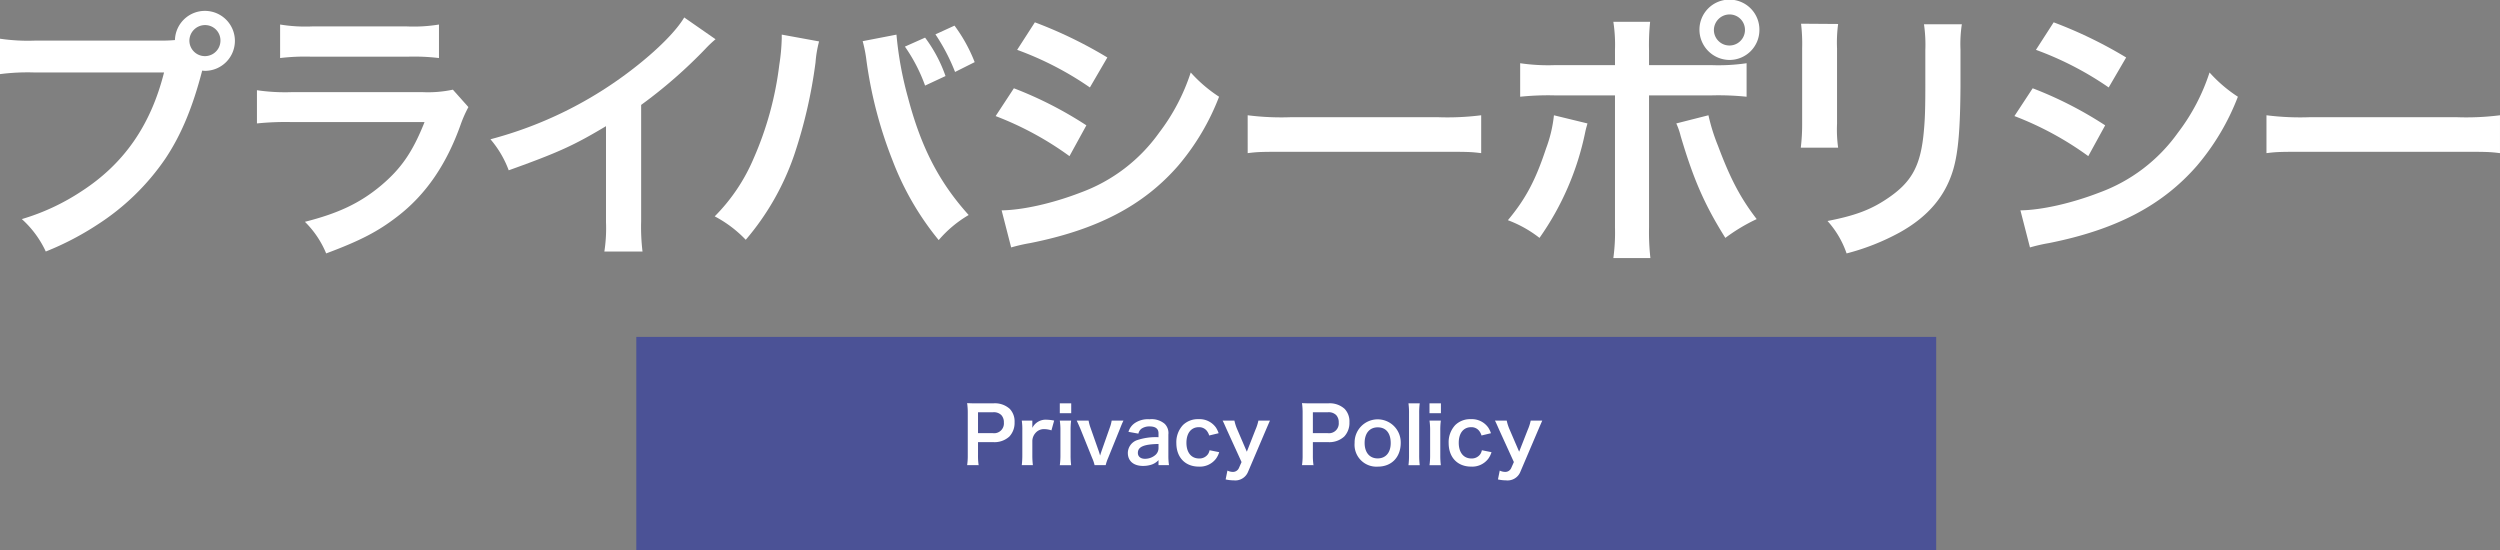 <svg xmlns="http://www.w3.org/2000/svg" width="515.438" height="113.461" viewBox="0 0 515.438 113.461"><rect x="0" y="0" width="515.438" height="113.461" fill="#808080" stroke="none"/><defs><style>.a{fill:#fff;}.b{fill:#3e469b;opacity:0.8;}</style></defs><path class="a" d="M32.979,8.371a30.624,30.624,0,0,0,3.09-.112,6.182,6.182,0,1,1,6.237,6.348,3.72,3.72,0,0,1-.618-.056C39.721,22.136,37.361,27.811,34.1,32.7a48.987,48.987,0,0,1-13.99,13.6A59.74,59.74,0,0,1,9.438,51.856,20.656,20.656,0,0,0,4.5,45.171,45.723,45.723,0,0,0,16.8,39.44c8.764-5.674,14.27-13.6,17.023-24.5H7.079A44.583,44.583,0,0,0,0,15.281v-7.3a39.678,39.678,0,0,0,7.191.393Zm6.068,0a3.2,3.2,0,0,0,6.405,0,3.166,3.166,0,0,0-3.2-3.2A3.238,3.238,0,0,0,39.047,8.371Z"/><path class="a" d="M96.574,22.079A25.32,25.32,0,0,0,95,25.619C92.08,33.878,87.81,40.114,81.967,44.608c-3.989,3.091-7.641,5-14.72,7.642a19.574,19.574,0,0,0-4.383-6.518c6.855-1.741,11.293-3.82,15.619-7.416,4.158-3.483,6.574-6.91,9.046-13.146H60.167a57.339,57.339,0,0,0-7.191.28V18.6a39.8,39.8,0,0,0,7.3.393H87.023a24.544,24.544,0,0,0,6.349-.506ZM57.752,5.056a31.906,31.906,0,0,0,6.573.393H83.933a31.9,31.9,0,0,0,6.573-.393v6.911a43.156,43.156,0,0,0-6.461-.281H64.213a43.164,43.164,0,0,0-6.461.281Z"/><path class="a" d="M147.528,8.09a23.085,23.085,0,0,0-2.079,1.967A99.46,99.46,0,0,1,132.19,21.63V45.62a42.448,42.448,0,0,0,.281,6.236h-7.866a31.577,31.577,0,0,0,.337-6.067V26.013c-6.573,3.932-9.719,5.393-20.057,9.1a21.135,21.135,0,0,0-3.764-6.4,82.061,82.061,0,0,0,29.5-14.607c5-3.877,8.821-7.753,10.45-10.506Z"/><path class="a" d="M168.873,8.539a23.727,23.727,0,0,0-.731,4.326A100.481,100.481,0,0,1,163.7,32.08a53.651,53.651,0,0,1-9.945,17.36,24.648,24.648,0,0,0-6.4-4.832,37.832,37.832,0,0,0,8.035-11.966,68.326,68.326,0,0,0,5.281-19.271,41.231,41.231,0,0,0,.505-5.449V7.135Zm15.956-1.4a72.691,72.691,0,0,0,2.359,12.922c2.7,10.281,6.405,17.472,12.529,24.271a24.179,24.179,0,0,0-6.18,5.169,59.019,59.019,0,0,1-9.551-16.518,88.036,88.036,0,0,1-5.338-20.451,28.029,28.029,0,0,0-.786-4.045Zm5.9.618a29.222,29.222,0,0,1,4.213,7.922l-4.213,1.966a34.118,34.118,0,0,0-4.158-8.035Zm6.18,7.079a40.041,40.041,0,0,0-4.045-7.753l3.932-1.8a32.206,32.206,0,0,1,4.158,7.529Z"/><path class="a" d="M209.039,18.2a79.417,79.417,0,0,1,14.945,7.641L220.5,32.192a65.723,65.723,0,0,0-15.225-8.258Zm-2.528,25.17c4.27-.057,10.394-1.4,16.237-3.652A34.342,34.342,0,0,0,238.984,27.36,41.548,41.548,0,0,0,245.5,14.944a28.951,28.951,0,0,0,5.843,5,49.033,49.033,0,0,1-8.428,14.215c-7.135,8.2-16.686,13.2-30.507,15.956a36.212,36.212,0,0,0-3.932.9Zm6.854-38.767a90.2,90.2,0,0,1,14.945,7.248l-3.6,6.18a65.973,65.973,0,0,0-15-7.753Z"/><path class="a" d="M257.239,23.765a55.086,55.086,0,0,0,9.1.393h29.945a55.078,55.078,0,0,0,9.1-.393v7.809c-2.247-.28-2.866-.28-9.158-.28H266.4c-6.293,0-6.91,0-9.158.28Z"/><path class="a" d="M327.294,25.45c-.168.675-.225.731-.449,1.742a57.854,57.854,0,0,1-9.439,21.855A24.533,24.533,0,0,0,310.89,45.4c3.707-4.439,5.73-8.316,7.865-14.777a27.626,27.626,0,0,0,1.629-6.854Zm5.675-15.169a31.067,31.067,0,0,0-.337-5.787h7.584a46.558,46.558,0,0,0-.225,5.955v2.979h12.866a39.522,39.522,0,0,0,7.247-.394v6.91a56.282,56.282,0,0,0-7.134-.28H339.991V46.912a48.023,48.023,0,0,0,.281,6.293h-7.64a39.007,39.007,0,0,0,.337-6.349V19.664H320.5a55.864,55.864,0,0,0-7.079.28v-6.91a39.2,39.2,0,0,0,7.191.394h12.361Zm19.27,13.484a39.3,39.3,0,0,0,1.967,6.293c2.528,6.742,4.607,10.73,7.979,15.113a37.178,37.178,0,0,0-6.462,3.876c-4.27-6.8-6.574-12.079-9.214-21.012a14.374,14.374,0,0,0-.9-2.585ZM362.745,6.18a6.161,6.161,0,0,1-6.18,6.179,6.233,6.233,0,0,1-6.179-6.179,6.18,6.18,0,1,1,12.359,0Zm-9.382,0a3.2,3.2,0,0,0,6.406,0,3.167,3.167,0,0,0-3.2-3.2A3.236,3.236,0,0,0,353.363,6.18Z"/><path class="a" d="M378.978,4.943A28.534,28.534,0,0,0,378.753,10V25.507a27.1,27.1,0,0,0,.225,4.944h-7.7a40.436,40.436,0,0,0,.281-5.056V9.944a35.39,35.39,0,0,0-.225-5.056ZM404.485,5a26.7,26.7,0,0,0-.281,5.225V17.81c-.057,8.764-.449,13.484-1.461,17.023-1.629,5.618-5.224,9.832-11.068,13.091A47.57,47.57,0,0,1,380.72,52.25a19.231,19.231,0,0,0-3.933-6.687c5.506-1.067,8.765-2.247,12.136-4.494,5.281-3.483,7.135-6.91,7.753-14.327.224-2.415.28-4.888.28-9.382V10.337A29.677,29.677,0,0,0,396.676,5Z"/><path class="a" d="M419.09,18.2a79.408,79.408,0,0,1,14.944,7.641l-3.482,6.348a65.738,65.738,0,0,0-15.227-8.258Zm-2.528,25.17c4.269-.057,10.394-1.4,16.236-3.652A34.34,34.34,0,0,0,449.035,27.36a41.548,41.548,0,0,0,6.518-12.416,28.924,28.924,0,0,0,5.843,5,49.011,49.011,0,0,1-8.428,14.215c-7.135,8.2-16.686,13.2-30.507,15.956a36.184,36.184,0,0,0-3.933.9Zm6.854-38.767a90.146,90.146,0,0,1,14.944,7.248l-3.6,6.18a66.029,66.029,0,0,0-15-7.753Z"/><path class="a" d="M467.29,23.765a55.078,55.078,0,0,0,9.1.393h29.945a55.071,55.071,0,0,0,9.1-.393v7.809c-2.247-.28-2.865-.28-9.158-.28H476.448c-6.293,0-6.911,0-9.158.28Z"/><rect class="b" x="131.192" y="69.461" width="268" height="44"/><path class="a" d="M199.4,95.9a12.822,12.822,0,0,0,.129-2.065V85.179a14.3,14.3,0,0,0-.129-2.065c.689.032,1.185.048,2.034.048h3.345a4.545,4.545,0,0,1,3.409,1.136,3.745,3.745,0,0,1,.993,2.754A4.111,4.111,0,0,1,208.109,90a4.536,4.536,0,0,1-3.409,1.152h-3.057v2.673a12.786,12.786,0,0,0,.128,2.081Zm5.3-6.594a2.015,2.015,0,0,0,2.273-2.194,2.16,2.16,0,0,0-.529-1.536A2.185,2.185,0,0,0,204.7,85h-3.057v4.306Z"/><path class="a" d="M216.78,88.732a4.784,4.784,0,0,0-1.425-.256,2.281,2.281,0,0,0-1.856.785,2.576,2.576,0,0,0-.657,1.6v2.961a16.834,16.834,0,0,0,.113,2.081h-2.289a17.57,17.57,0,0,0,.111-2.081V88.8a12.672,12.672,0,0,0-.111-2.081h2.176v1.5a3.062,3.062,0,0,1,3.01-1.681,8.3,8.3,0,0,1,1.488.176Z"/><path class="a" d="M220.858,83.162v2.032h-2.353V83.162Zm-.016,3.553a14.551,14.551,0,0,0-.112,2.1v5a16.261,16.261,0,0,0,.112,2.1h-2.337a14.249,14.249,0,0,0,.129-2.081V88.8a13.034,13.034,0,0,0-.129-2.081Z"/><path class="a" d="M225.675,95.9a7.542,7.542,0,0,0-.481-1.424L222.746,88.4c-.177-.417-.433-1.008-.753-1.681h2.449a8.478,8.478,0,0,0,.4,1.489l1.633,4.642c.1.256.24.736.336,1.072.112-.352.24-.752.352-1.072L228.8,88.2a7.266,7.266,0,0,0,.4-1.489h2.433c-.224.448-.416.9-.72,1.681l-2.465,6.083a8.649,8.649,0,0,0-.481,1.424Z"/><path class="a" d="M238.859,94.862a3.464,3.464,0,0,1-1.7,1.009,5.663,5.663,0,0,1-1.489.192c-1.952,0-3.137-1.008-3.137-2.689a2.839,2.839,0,0,1,1.809-2.593,12.089,12.089,0,0,1,4.513-.64v-.817c0-.928-.624-1.408-1.84-1.408a2.888,2.888,0,0,0-1.665.464,1.743,1.743,0,0,0-.64,1.024l-2.049-.368a3.331,3.331,0,0,1,1.265-1.776,4.792,4.792,0,0,1,3.057-.817,4.158,4.158,0,0,1,3.153.945,2.687,2.687,0,0,1,.753,2.209V93.9a12.752,12.752,0,0,0,.128,2h-2.162Zm0-3.329c-3.057.065-4.257.592-4.257,1.841,0,.752.56,1.217,1.457,1.217a3.245,3.245,0,0,0,2.224-.849,1.907,1.907,0,0,0,.576-1.408Z"/><path class="a" d="M249.307,89.788a2.883,2.883,0,0,0-.5-.976,2.014,2.014,0,0,0-1.649-.736c-1.568,0-2.545,1.233-2.545,3.217,0,2,.993,3.233,2.61,3.233a2.142,2.142,0,0,0,1.84-.9,2.244,2.244,0,0,0,.32-.8l1.985.4a4.493,4.493,0,0,1-.672,1.362,4.163,4.163,0,0,1-3.522,1.616c-2.817,0-4.641-1.9-4.641-4.866a5.176,5.176,0,0,1,1.36-3.7,4.384,4.384,0,0,1,3.217-1.217,4.139,4.139,0,0,1,3.586,1.729,5.326,5.326,0,0,1,.56,1.168Z"/><path class="a" d="M252.985,88.7c-.705-1.585-.721-1.633-.913-1.985h2.433a9.253,9.253,0,0,0,.608,1.873l1.953,4.546,1.777-4.53a9.553,9.553,0,0,0,.608-1.889h2.386c-.1.209-.385.865-.865,1.985l-3.65,8.564a2.836,2.836,0,0,1-2.945,1.776,8.321,8.321,0,0,1-1.68-.191l.367-1.826a2.65,2.65,0,0,0,1.121.273,1.338,1.338,0,0,0,1.249-.8l.544-1.232Z"/><path class="a" d="M268.44,95.9a12.938,12.938,0,0,0,.129-2.065V85.179a14.448,14.448,0,0,0-.129-2.065c.689.032,1.185.048,2.034.048h3.345a4.545,4.545,0,0,1,3.409,1.136,3.745,3.745,0,0,1,.993,2.754A4.1,4.1,0,0,1,277.147,90a4.532,4.532,0,0,1-3.408,1.152h-3.057v2.673a12.9,12.9,0,0,0,.128,2.081Zm5.3-6.594a2.015,2.015,0,0,0,2.273-2.194,2.16,2.16,0,0,0-.529-1.536A2.185,2.185,0,0,0,273.739,85h-3.057v4.306Z"/><path class="a" d="M279.288,91.325a4.755,4.755,0,1,1,9.508-.032c0,2.961-1.873,4.914-4.722,4.914A4.506,4.506,0,0,1,279.288,91.325Zm2.065,0c0,1.969,1.025,3.186,2.689,3.186s2.689-1.2,2.689-3.154c0-2.065-.976-3.25-2.673-3.25C282.378,88.107,281.353,89.324,281.353,91.325Z"/><path class="a" d="M292.714,83.162a14.806,14.806,0,0,0-.113,2.1v8.563a16.474,16.474,0,0,0,.113,2.081h-2.322a15.481,15.481,0,0,0,.113-2.081V85.243a14.42,14.42,0,0,0-.113-2.081Z"/><path class="a" d="M297.081,83.162v2.032h-2.353V83.162Zm-.016,3.553a14.406,14.406,0,0,0-.112,2.1v5a16.083,16.083,0,0,0,.112,2.1h-2.337a14.393,14.393,0,0,0,.128-2.081V88.8a13.164,13.164,0,0,0-.128-2.081Z"/><path class="a" d="M305.45,89.788a2.865,2.865,0,0,0-.5-.976,2.012,2.012,0,0,0-1.648-.736c-1.569,0-2.545,1.233-2.545,3.217,0,2,.992,3.233,2.609,3.233a2.139,2.139,0,0,0,1.84-.9,2.226,2.226,0,0,0,.32-.8l1.986.4a4.47,4.47,0,0,1-.673,1.362,4.162,4.162,0,0,1-3.522,1.616c-2.816,0-4.64-1.9-4.64-4.866a5.175,5.175,0,0,1,1.359-3.7,4.387,4.387,0,0,1,3.218-1.217,4.137,4.137,0,0,1,3.585,1.729,5.236,5.236,0,0,1,.56,1.168Z"/><path class="a" d="M309.128,88.7c-.7-1.585-.721-1.633-.912-1.985h2.433a9.253,9.253,0,0,0,.608,1.873l1.953,4.546,1.777-4.53a9.622,9.622,0,0,0,.608-1.889h2.384c-.095.209-.383.865-.864,1.985l-3.649,8.564a2.837,2.837,0,0,1-2.945,1.776,8.307,8.307,0,0,1-1.68-.191l.367-1.826a2.644,2.644,0,0,0,1.121.273,1.335,1.335,0,0,0,1.248-.8l.545-1.232Z"/></svg>